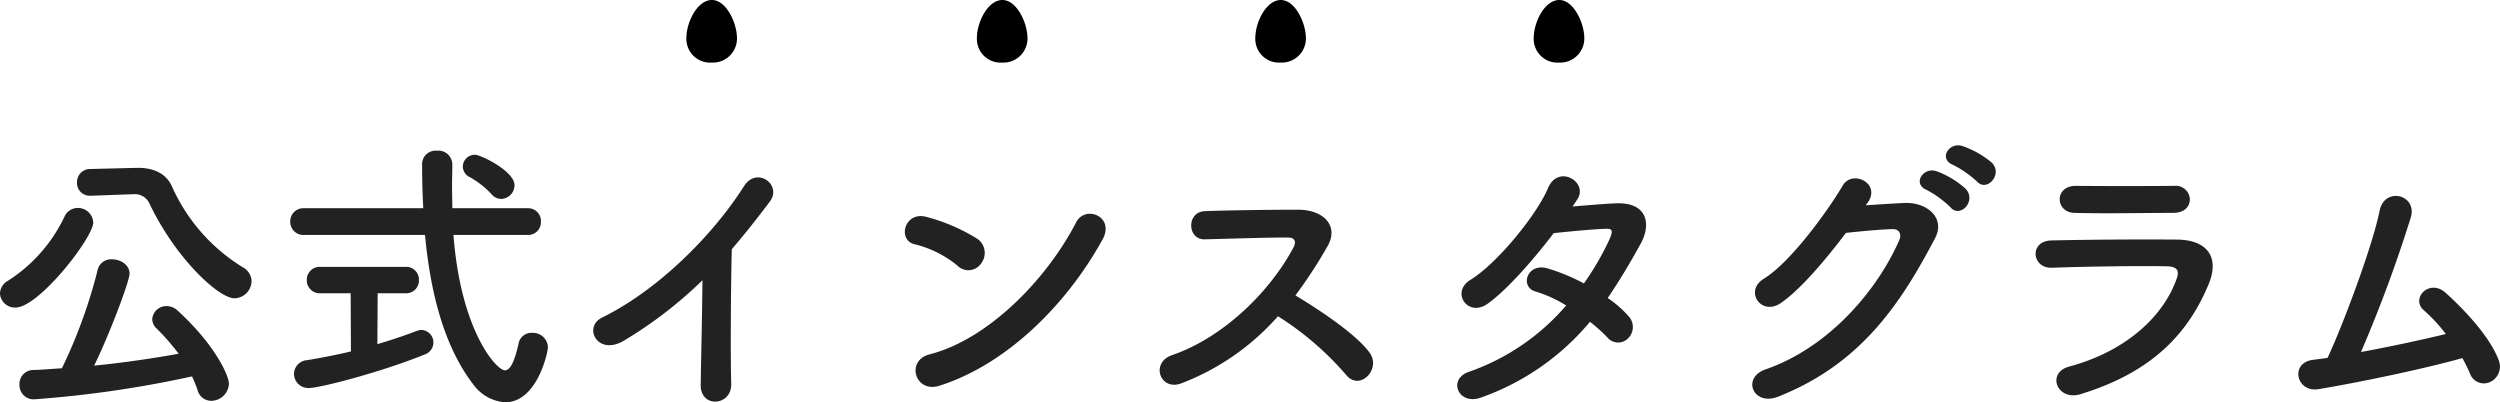 <svg xmlns="http://www.w3.org/2000/svg" width="413.063" height="66.463" viewBox="0 0 413.063 66.463"><g transform="translate(-751.488 -7047.196)"><path d="M-186.768-32.112h.192a2.656,2.656,0,0,1,2.736,1.488c4.416,9.264,11.52,15.7,14.064,15.7a2.9,2.9,0,0,0,2.832-2.832,2.7,2.7,0,0,0-1.392-2.256A29.97,29.97,0,0,1-180.144-33.5c-1.008-2.16-3.168-2.976-5.52-2.976h-.192l-7.728.192a2.164,2.164,0,0,0-2.208,2.208,2.112,2.112,0,0,0,2.208,2.208h.1Zm9.984,30.1A18.469,18.469,0,0,1-175.872.24a2.333,2.333,0,0,0,2.256,1.776,2.951,2.951,0,0,0,2.928-2.832c0-1.248-2.16-6.288-8.448-12.048a2.67,2.67,0,0,0-1.824-.768,2.337,2.337,0,0,0-2.4,2.16,2.155,2.155,0,0,0,.72,1.536,37.88,37.88,0,0,1,3.648,4.176c-4.272.768-9.168,1.488-13.968,1.968,2.4-4.848,5.856-13.92,5.856-15.216,0-1.44-1.488-2.352-2.88-2.352a2.275,2.275,0,0,0-2.4,1.776,83.936,83.936,0,0,1-5.9,16.224c-1.632.1-3.216.24-4.752.288a2.28,2.28,0,0,0-2.256,2.4,2.342,2.342,0,0,0,2.352,2.448A183.32,183.32,0,0,0-176.784-2.016Zm-29.184-11.376c3.888,0,12.864-11.568,12.864-14.064a2.534,2.534,0,0,0-2.544-2.4,2.4,2.4,0,0,0-2.208,1.44,25.625,25.625,0,0,1-9.36,10.608,2.466,2.466,0,0,0-1.3,2.064A2.465,2.465,0,0,0-205.968-13.392Zm80.256-17.952A2.276,2.276,0,0,0-123.5-33.6c0-2.352-5.616-5.04-6.528-5.04a1.987,1.987,0,0,0-2.016,1.968,1.966,1.966,0,0,0,1.056,1.68,14.649,14.649,0,0,1,3.7,2.88A2.069,2.069,0,0,0-125.712-31.344Zm4.368,5.952a2.112,2.112,0,0,0,2.208-2.208,2.112,2.112,0,0,0-2.208-2.208h-12.432c0-1.248-.048-2.5-.048-3.648,0-1.2.048-2.4.048-3.5v-.1a2.3,2.3,0,0,0-2.544-2.256,2.235,2.235,0,0,0-2.448,2.064c0,2.448.048,4.944.192,7.44h-19.68a2.166,2.166,0,0,0-2.3,2.208,2.166,2.166,0,0,0,2.3,2.208h19.968c.864,9.312,3.072,18.288,7.92,24.624a7.09,7.09,0,0,0,5.328,3.024c5.232,0,7.056-8.16,7.056-9.12a2.468,2.468,0,0,0-2.592-2.352,2.158,2.158,0,0,0-2.256,1.776c-.72,3.216-1.44,4.416-2.256,4.416-1.392,0-7.3-6.528-8.5-22.368ZM-150.528-6.144c-2.4.576-4.9,1.056-7.2,1.44a2.315,2.315,0,0,0-2.208,2.256A2.361,2.361,0,0,0-157.44-.1c1.776,0,11.808-2.592,19.056-5.52A2.118,2.118,0,0,0-136.9-7.584,2.078,2.078,0,0,0-138.912-9.7a2.846,2.846,0,0,0-.816.192c-1.728.672-3.984,1.44-6.432,2.16l.048-8.4h4.608a2.112,2.112,0,0,0,2.208-2.208,2.1,2.1,0,0,0-2.208-2.16h-14.112a2.129,2.129,0,0,0-2.208,2.16,2.14,2.14,0,0,0,2.208,2.208h5.04Zm58.08-11.76c-.048,5.616-.24,13.44-.288,17.28-.048,3.936,5.136,3.5,5.04-.144-.144-4.8-.048-17.376.1-22.272,2.064-2.4,4.128-4.992,6.288-7.872,2.064-2.784-2.16-5.856-4.272-2.544-5.424,8.544-14.592,17.376-23.424,21.7-3.264,1.584-.768,6.48,3.648,3.792A70.173,70.173,0,0,0-92.448-17.9Zm66.1-6.72c2.112-3.792-2.832-5.808-4.368-2.832C-35.568-18.048-45.264-8.112-54.912-5.664-58.9-4.656-57.36.816-53.28-.48-42.24-3.984-32.3-13.824-26.352-24.624Zm-20.016,3.888a2.838,2.838,0,0,0-.624-3.984,30.442,30.442,0,0,0-8.448-3.648c-3.648-1.008-4.848,3.84-1.968,4.512A17.717,17.717,0,0,1-50.3-20.3,2.542,2.542,0,0,0-46.368-20.736ZM2.64-11.952A49.936,49.936,0,0,1,13.872-2.3c2.256,2.832,5.856-.912,3.936-3.6-2.208-3.072-8.3-7.1-12.288-9.5a76.814,76.814,0,0,0,5.328-8.16c1.872-3.264-.576-6-4.9-6-4.848,0-11.9.1-15.408.24-3.072.144-2.88,4.752,0,4.656,4.224-.1,10.848-.336,13.872-.288,1.056,0,1.248.768.816,1.584C1.44-16.224-6.144-8.544-14.88-5.52c-3.6,1.248-1.968,5.952,1.536,4.656A40.55,40.55,0,0,0,2.64-11.952Zm51.552.912a27.357,27.357,0,0,1,2.88,2.592A2.3,2.3,0,0,0,60.48-8.3a2.6,2.6,0,0,0,.1-3.648,18.132,18.132,0,0,0-3.456-3.024c1.872-2.736,3.648-5.712,5.424-8.928,1.872-3.408,1.008-6.864-3.936-6.72-2.3.1-4.944.336-7.3.528q.5-.72.864-1.3c1.68-2.784-3.264-5.76-4.944-1.68-1.728,4.128-8.16,12.24-12.816,15.12-3.264,2.016-.432,6.192,2.784,3.984,3.216-2.256,7.632-7.3,10.992-11.712,1.632-.192,6.576-.672,8.5-.72,1.248-.048,1.44.192.528,2.16a47.173,47.173,0,0,1-4.032,6.864,31.766,31.766,0,0,0-6.048-2.5c-3.36-.96-4.608,3.12-1.92,3.84a21.01,21.01,0,0,1,5.04,2.3A37.373,37.373,0,0,1,34.224-2.784c-3.648,1.2-1.776,5.712,2.064,4.224A41.3,41.3,0,0,0,54.192-11.04Zm63.936-23.184c1.632,1.824,4.368-1.2,2.448-3.12a15.32,15.32,0,0,0-4.848-2.736c-2.256-.72-3.984,2.16-1.536,3.12A17.478,17.478,0,0,1,118.128-34.224Zm-4.368,4.272c1.584,1.872,4.368-1.056,2.5-3.072A14.848,14.848,0,0,0,111.5-35.9c-2.208-.816-4.128,2.064-1.68,3.072A16.971,16.971,0,0,1,113.76-29.952Zm-13.68-.768c2.256-3.216-2.544-5.52-4.128-2.832C93.744-29.76,87.5-20.976,82.9-18.144c-3.264,2.016-.432,6.192,2.784,4.032,3.312-2.256,7.536-7.3,10.8-11.616,2.16-.24,5.664-.576,7.68-.624,1.152-.048,1.536.864,1.152,1.776C101.76-16.416,93.84-6.864,83.184-3.168c-3.984,1.392-2.016,6.1,2.064,4.512C98.736-3.984,105.36-13.68,111.216-24.864c1.776-3.408-1.44-6-5.136-5.808-1.92.1-4.272.24-6.336.384Zm53.232-.576A2.343,2.343,0,0,0,150.72-33.5c-4.848.048-11.568.048-16.176,0-3.7-.048-3.5,4.368-.336,4.464,5.184.144,11.808,0,16.32,0C152.5-29.04,153.312-30.144,153.312-31.3Zm3.072,14.112c1.968-4.7-.384-7.392-5.184-7.44-6.528-.048-14.592,0-20.784.144-3.7.1-3.264,4.656.144,4.512,5.136-.192,14.064-.336,18.96-.24,1.824.048,2.064.816,1.584,2.112-2.16,6.1-8.256,11.9-17.712,14.448-3.84,1.008-2.064,5.76,1.872,4.56C147.168-2.736,153.024-9.168,156.384-17.184ZM198.336-5.04A24.748,24.748,0,0,1,199.584-2.5a2.441,2.441,0,0,0,3.264,1.44,2.8,2.8,0,0,0,1.536-3.5c-1.536-4.32-6.528-9.216-8.832-11.28-2.688-2.4-5.808.96-3.6,2.88A27.372,27.372,0,0,1,195.6-9.024c-3.744.912-9.024,2.064-14.016,2.976a227.665,227.665,0,0,0,8.256-22.32c1.008-3.7-4.368-5.04-5.184-1.008-1.2,6-6.24,19.3-8.592,24.288-.816.144-1.68.24-2.448.336-3.84.528-2.688,5.424.912,4.848C181.968-1.152,192.144-3.312,198.336-5.04Z" transform="translate(960 7111.404)" fill="#222"/><path d="M2.431-3.495c2.392,0,4.144,3.826,4.144,6.311A3.975,3.975,0,0,1,2.43,6.842,3.919,3.919,0,0,1-1.785,2.817C-1.785.136.039-3.495,2.431-3.495Z" transform="translate(914.68 7050.691)"/><path d="M2.431-3.495c2.392,0,4.144,3.826,4.144,6.311A3.975,3.975,0,0,1,2.43,6.842,3.919,3.919,0,0,1-1.785,2.817C-1.785.136.039-3.495,2.431-3.495Z" transform="translate(960.68 7050.691)"/><path d="M2.431-3.495c2.392,0,4.144,3.826,4.144,6.311A3.975,3.975,0,0,1,2.43,6.842,3.919,3.919,0,0,1-1.785,2.817C-1.785.136.039-3.495,2.431-3.495Z" transform="translate(1006.68 7050.691)"/><path d="M2.431-3.495c2.392,0,4.144,3.826,4.144,6.311A3.975,3.975,0,0,1,2.43,6.842,3.919,3.919,0,0,1-1.785,2.817C-1.785.136.039-3.495,2.431-3.495Z" transform="translate(866.68 7050.691)"/></g></svg>